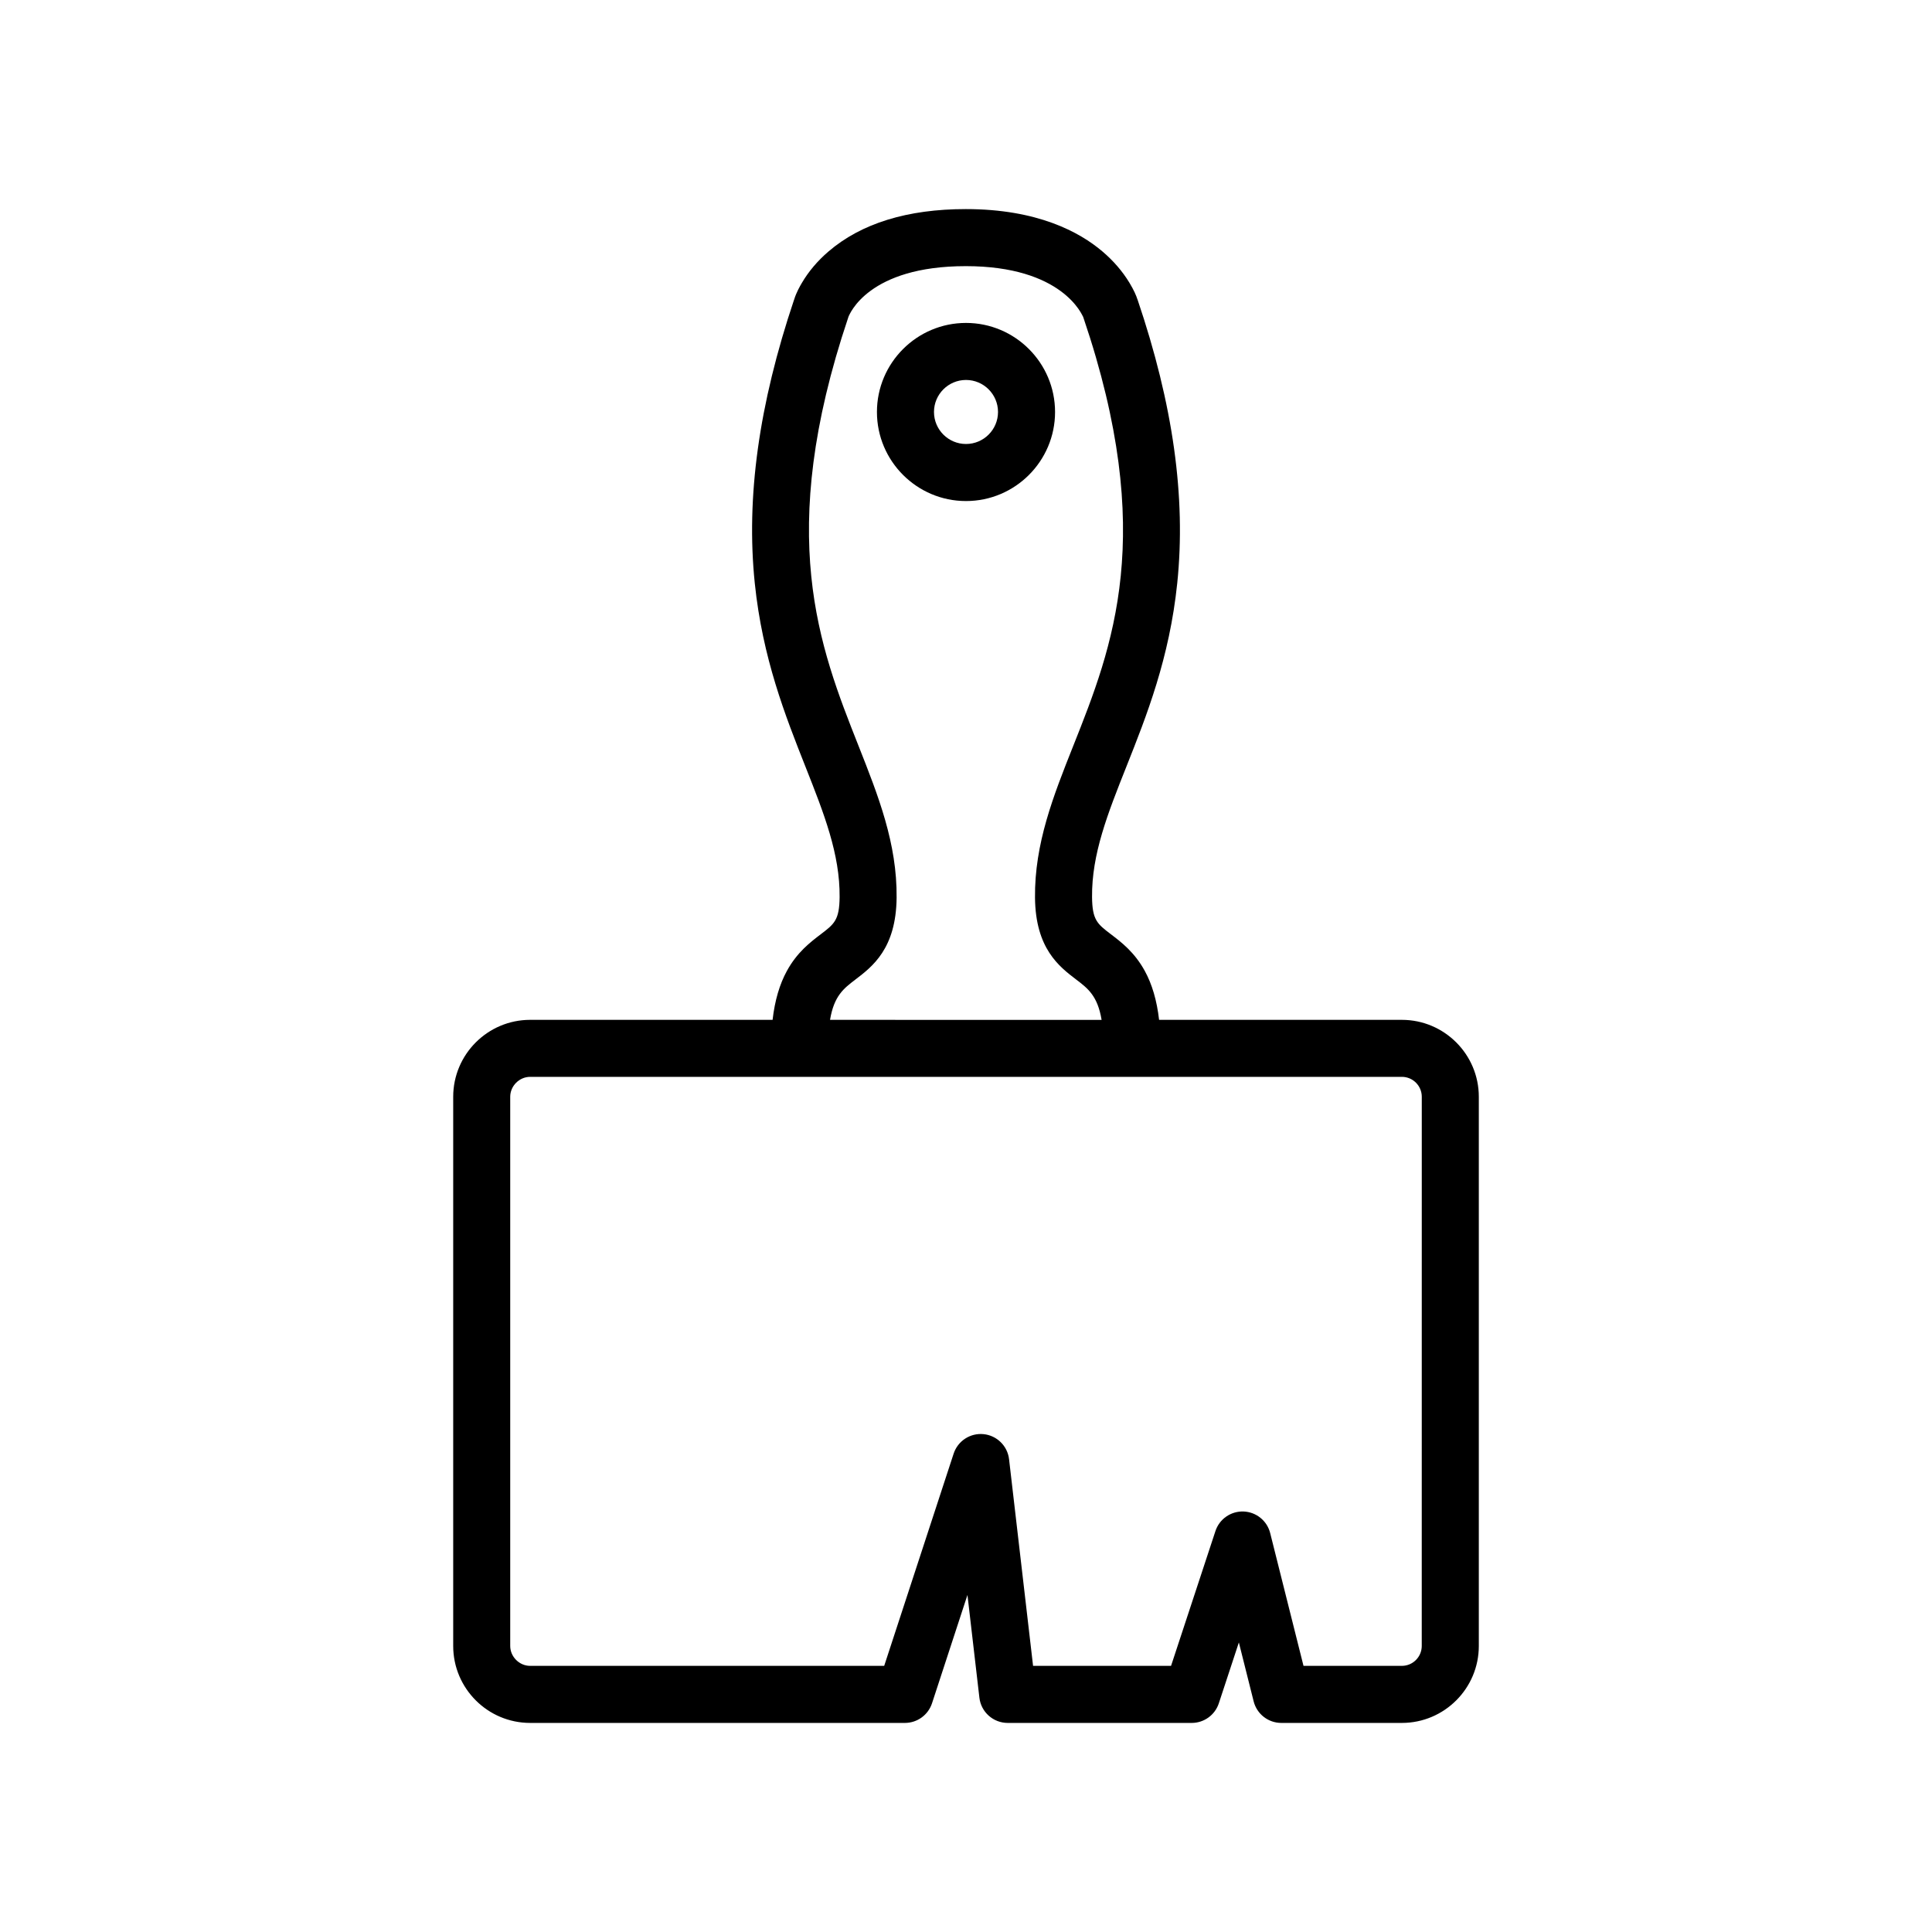 <?xml version="1.0" encoding="UTF-8"?>
<!-- The Best Svg Icon site in the world: iconSvg.co, Visit us! https://iconsvg.co -->
<svg fill="#000000" width="800px" height="800px" version="1.1" viewBox="144 144 512 512" xmlns="http://www.w3.org/2000/svg">
 <g>
  <path d="m515.51 414.27h-64.34c-0.594-5.148-1.852-9.43-3.793-12.973-2.711-4.941-6.184-7.586-8.977-9.711-3.594-2.734-4.938-3.758-4.996-9.836-0.113-11.402 4.152-22.141 9.094-34.574 5.359-13.484 11.434-28.77 13.484-48.641 2.348-22.746-1.094-47.332-10.527-75.16l-0.008 0.004c-0.344-1.074-0.973-2.519-2.129-4.434-1.84-3.039-4.254-5.84-7.176-8.32-6.023-5.117-17.191-11.215-36.188-11.215-15.473 0-27.719 3.781-36.406 11.242-2.914 2.5-5.301 5.328-7.09 8.398-0.418 0.715-1.438 2.461-2.004 4.348l-0.008-0.004c-9.359 27.84-12.766 52.426-10.422 75.164 2.051 19.863 8.094 35.133 13.426 48.609 4.918 12.434 9.168 23.172 9.055 34.586-0.062 6.078-1.406 7.102-4.996 9.836-2.793 2.125-6.266 4.769-8.973 9.711-1.941 3.543-3.199 7.824-3.793 12.973l-64.25-0.004c-11.242 0-20.391 9.148-20.391 20.391v145.54c0 11.242 9.148 20.391 20.391 20.391h99.316c3.269 0 6.164-2.102 7.184-5.207l9.391-28.703 3.164 27.227c0.441 3.812 3.672 6.684 7.508 6.684h48.762c3.262 0 6.156-2.094 7.18-5.191l5.312-16.137 3.918 15.609c0.844 3.359 3.863 5.719 7.328 5.719h31.953c11.242 0 20.391-9.148 20.391-20.391v-145.54c0-11.242-9.148-20.391-20.391-20.391zm-84.371-186.04c-0.047-0.129-0.152-0.449-0.242-0.898 0.062 0.301 0.145 0.602 0.242 0.898zm-62.055-1.328c-0.086 0.586-0.215 1.012-0.266 1.164 0.117-0.383 0.207-0.77 0.266-1.164zm1.574 176.71c4.566-3.477 10.82-8.238 10.953-21.711 0.145-14.375-4.84-26.965-10.113-40.297-10.352-26.164-22.086-55.816-2.731-113.39 0.016-0.047 0.031-0.094 0.043-0.137 0.293-0.812 5.293-13.547 31.137-13.547 25.559 0 30.887 12.91 31.191 13.711 19.496 57.52 7.711 87.188-2.691 113.36-5.301 13.336-10.305 25.934-10.16 40.309 0.137 13.473 6.391 18.234 10.957 21.711 3.059 2.328 5.629 4.289 6.691 10.656l-71.969-0.004c1.062-6.367 3.633-8.328 6.691-10.656zm150.12 176.58c0 2.91-2.367 5.277-5.277 5.277h-26.059l-8.832-35.191c-0.82-3.262-3.695-5.59-7.059-5.715-3.356-0.121-6.398 1.992-7.449 5.188l-11.762 35.719h-36.566l-6.363-54.758c-0.41-3.527-3.219-6.293-6.75-6.648-3.527-0.355-6.836 1.797-7.938 5.168l-18.402 56.234-93.832 0.004c-2.859 0-5.277-2.418-5.277-5.277v-145.54c0-2.859 2.414-5.277 5.277-5.277h231.02c2.91 0 5.277 2.367 5.277 5.277z"/>
  <path d="m400 229.58c-13.012 0-23.602 10.586-23.602 23.602 0 13.012 10.586 23.602 23.602 23.602 13.012 0 23.602-10.586 23.602-23.602-0.004-13.016-10.59-23.602-23.602-23.602zm0 32.082c-4.68 0-8.484-3.805-8.484-8.484 0-4.68 3.805-8.484 8.484-8.484s8.484 3.805 8.484 8.484c0 4.68-3.809 8.484-8.484 8.484z"/>
 </g>
</svg>